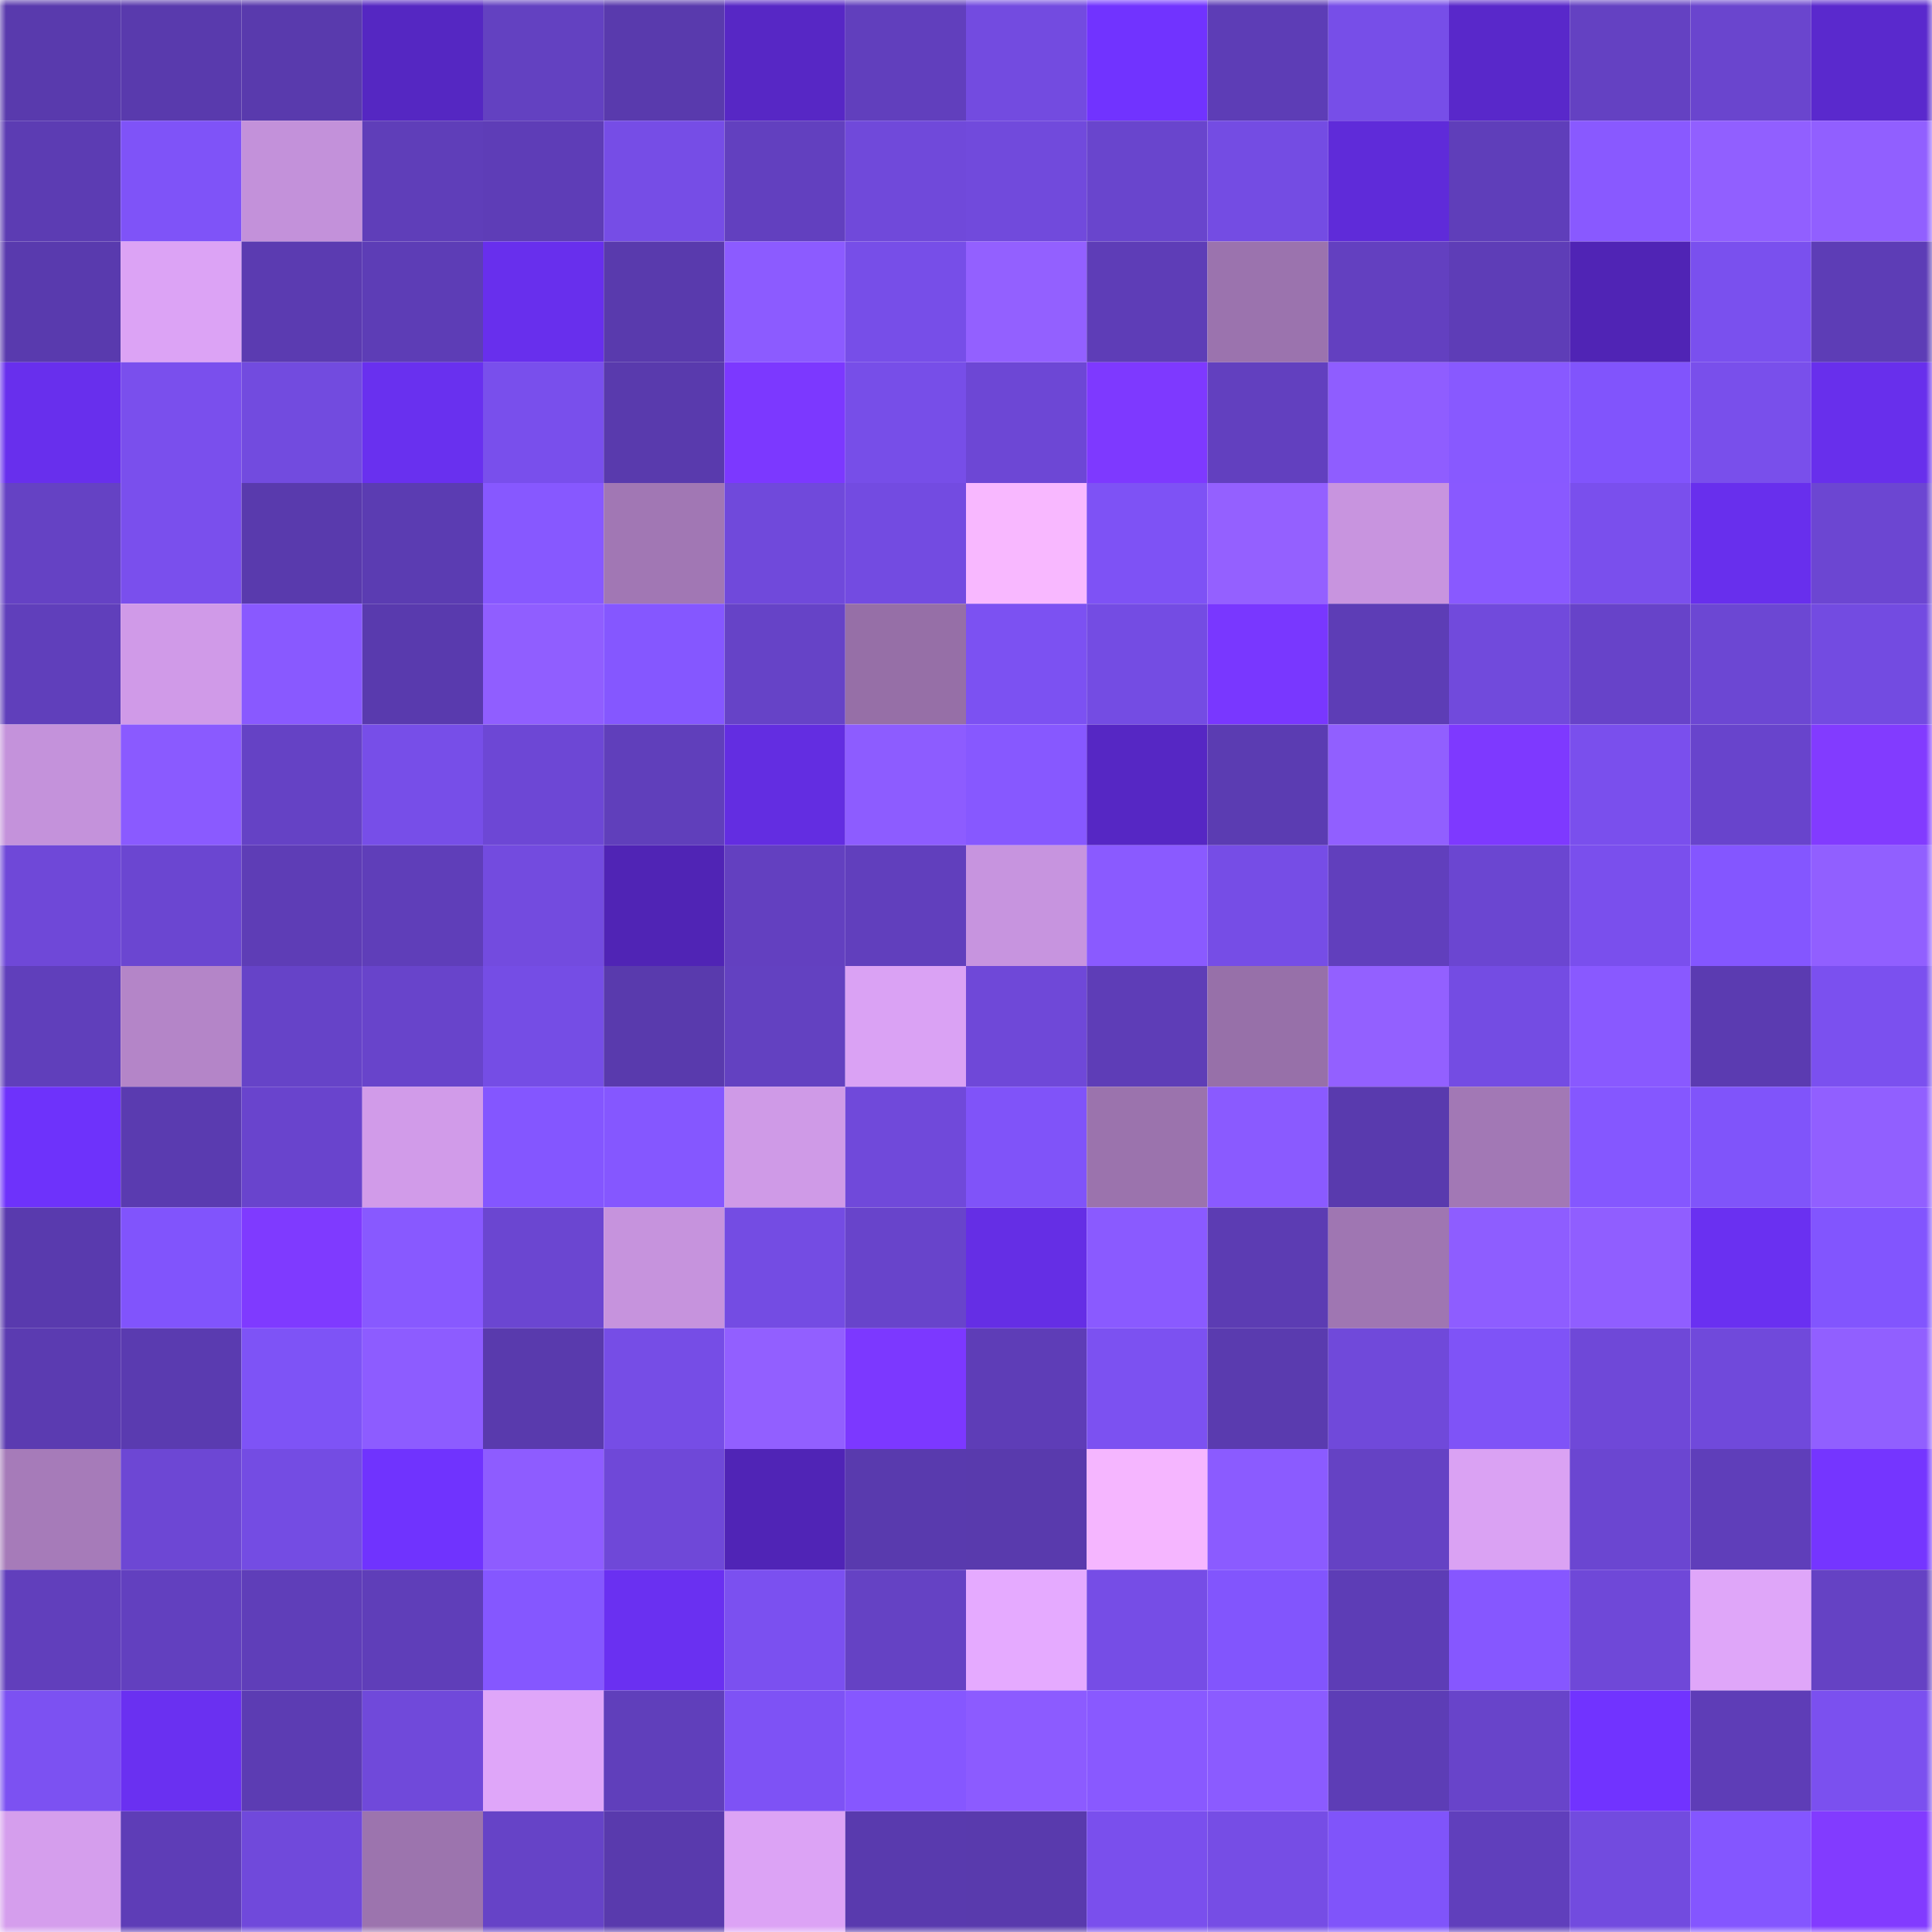 <svg viewBox="0 0 160 160" fill="none" role="img" xmlns="http://www.w3.org/2000/svg" width="240" height="240" name="linea%2Carcadada.linea.eth"><mask id="1474812978" mask-type="alpha" maskUnits="userSpaceOnUse" x="0" y="0" width="160" height="160"><rect width="160" height="160" fill="#FFFFFF"></rect></mask><g mask="url(#1474812978)"><rect x="0" y="0" width="10" height="10" fill="#593aad"></rect><rect x="10" y="0" width="10" height="10" fill="#593aad"></rect><rect x="20" y="0" width="10" height="10" fill="#593aad"></rect><rect x="30" y="0" width="10" height="10" fill="#5527c2"></rect><rect x="40" y="0" width="10" height="10" fill="#6341c1"></rect><rect x="50" y="0" width="10" height="10" fill="#593aad"></rect><rect x="60" y="0" width="10" height="10" fill="#5727c5"></rect><rect x="70" y="0" width="10" height="10" fill="#613fbd"></rect><rect x="80" y="0" width="10" height="10" fill="#734be0"></rect><rect x="90" y="0" width="10" height="10" fill="#7133ff"></rect><rect x="100" y="0" width="10" height="10" fill="#5d3db6"></rect><rect x="110" y="0" width="10" height="10" fill="#774ee8"></rect><rect x="120" y="0" width="10" height="10" fill="#5928ca"></rect><rect x="130" y="0" width="10" height="10" fill="#6441c2"></rect><rect x="140" y="0" width="10" height="10" fill="#6a45ce"></rect><rect x="150" y="0" width="10" height="10" fill="#5a29cd"></rect><rect x="0" y="10" width="10" height="10" fill="#5c3cb3"></rect><rect x="10" y="10" width="10" height="10" fill="#7f53f8"></rect><rect x="20" y="10" width="10" height="10" fill="#c391da"></rect><rect x="30" y="10" width="10" height="10" fill="#5f3eb9"></rect><rect x="40" y="10" width="10" height="10" fill="#5e3db7"></rect><rect x="50" y="10" width="10" height="10" fill="#764de6"></rect><rect x="60" y="10" width="10" height="10" fill="#6240bf"></rect><rect x="70" y="10" width="10" height="10" fill="#7049da"></rect><rect x="80" y="10" width="10" height="10" fill="#714adc"></rect><rect x="90" y="10" width="10" height="10" fill="#6945cd"></rect><rect x="100" y="10" width="10" height="10" fill="#744ce3"></rect><rect x="110" y="10" width="10" height="10" fill="#5f2bd9"></rect><rect x="120" y="10" width="10" height="10" fill="#5f3eba"></rect><rect x="130" y="10" width="10" height="10" fill="#8959ff"></rect><rect x="140" y="10" width="10" height="10" fill="#915fff"></rect><rect x="150" y="10" width="10" height="10" fill="#915fff"></rect><rect x="0" y="20" width="10" height="10" fill="#593aae"></rect><rect x="10" y="20" width="10" height="10" fill="#dca3f5"></rect><rect x="20" y="20" width="10" height="10" fill="#5b3bb1"></rect><rect x="30" y="20" width="10" height="10" fill="#5d3db6"></rect><rect x="40" y="20" width="10" height="10" fill="#682fed"></rect><rect x="50" y="20" width="10" height="10" fill="#593aad"></rect><rect x="60" y="20" width="10" height="10" fill="#8c5bff"></rect><rect x="70" y="20" width="10" height="10" fill="#774ee8"></rect><rect x="80" y="20" width="10" height="10" fill="#9360ff"></rect><rect x="90" y="20" width="10" height="10" fill="#5e3db7"></rect><rect x="100" y="20" width="10" height="10" fill="#9b73ae"></rect><rect x="110" y="20" width="10" height="10" fill="#6340c0"></rect><rect x="120" y="20" width="10" height="10" fill="#5e3db7"></rect><rect x="130" y="20" width="10" height="10" fill="#5024b5"></rect><rect x="140" y="20" width="10" height="10" fill="#7a50ee"></rect><rect x="150" y="20" width="10" height="10" fill="#5d3db6"></rect><rect x="0" y="30" width="10" height="10" fill="#682fed"></rect><rect x="10" y="30" width="10" height="10" fill="#7a4fed"></rect><rect x="20" y="30" width="10" height="10" fill="#724bdf"></rect><rect x="30" y="30" width="10" height="10" fill="#6930ef"></rect><rect x="40" y="30" width="10" height="10" fill="#794fec"></rect><rect x="50" y="30" width="10" height="10" fill="#593aad"></rect><rect x="60" y="30" width="10" height="10" fill="#7c38ff"></rect><rect x="70" y="30" width="10" height="10" fill="#774ee8"></rect><rect x="80" y="30" width="10" height="10" fill="#6d47d5"></rect><rect x="90" y="30" width="10" height="10" fill="#7e39ff"></rect><rect x="100" y="30" width="10" height="10" fill="#6240bf"></rect><rect x="110" y="30" width="10" height="10" fill="#8f5dff"></rect><rect x="120" y="30" width="10" height="10" fill="#8859ff"></rect><rect x="130" y="30" width="10" height="10" fill="#8154fc"></rect><rect x="140" y="30" width="10" height="10" fill="#794feb"></rect><rect x="150" y="30" width="10" height="10" fill="#682fec"></rect><rect x="0" y="40" width="10" height="10" fill="#6542c4"></rect><rect x="10" y="40" width="10" height="10" fill="#7a4fed"></rect><rect x="20" y="40" width="10" height="10" fill="#593aad"></rect><rect x="30" y="40" width="10" height="10" fill="#5b3cb2"></rect><rect x="40" y="40" width="10" height="10" fill="#8758ff"></rect><rect x="50" y="40" width="10" height="10" fill="#a177b4"></rect><rect x="60" y="40" width="10" height="10" fill="#7049db"></rect><rect x="70" y="40" width="10" height="10" fill="#734be1"></rect><rect x="80" y="40" width="10" height="10" fill="#f8b8ff"></rect><rect x="90" y="40" width="10" height="10" fill="#7e52f5"></rect><rect x="100" y="40" width="10" height="10" fill="#9460ff"></rect><rect x="110" y="40" width="10" height="10" fill="#c894df"></rect><rect x="120" y="40" width="10" height="10" fill="#8959ff"></rect><rect x="130" y="40" width="10" height="10" fill="#7a4fed"></rect><rect x="140" y="40" width="10" height="10" fill="#682fed"></rect><rect x="150" y="40" width="10" height="10" fill="#6c46d2"></rect><rect x="0" y="50" width="10" height="10" fill="#603fbb"></rect><rect x="10" y="50" width="10" height="10" fill="#d09ae8"></rect><rect x="20" y="50" width="10" height="10" fill="#8959ff"></rect><rect x="30" y="50" width="10" height="10" fill="#593aae"></rect><rect x="40" y="50" width="10" height="10" fill="#905eff"></rect><rect x="50" y="50" width="10" height="10" fill="#8557ff"></rect><rect x="60" y="50" width="10" height="10" fill="#6643c7"></rect><rect x="70" y="50" width="10" height="10" fill="#966fa7"></rect><rect x="80" y="50" width="10" height="10" fill="#7c51f2"></rect><rect x="90" y="50" width="10" height="10" fill="#744ce3"></rect><rect x="100" y="50" width="10" height="10" fill="#7937ff"></rect><rect x="110" y="50" width="10" height="10" fill="#5d3db6"></rect><rect x="120" y="50" width="10" height="10" fill="#714adc"></rect><rect x="130" y="50" width="10" height="10" fill="#6743c9"></rect><rect x="140" y="50" width="10" height="10" fill="#6c47d3"></rect><rect x="150" y="50" width="10" height="10" fill="#734be1"></rect><rect x="0" y="60" width="10" height="10" fill="#c492db"></rect><rect x="10" y="60" width="10" height="10" fill="#8a5aff"></rect><rect x="20" y="60" width="10" height="10" fill="#6542c5"></rect><rect x="30" y="60" width="10" height="10" fill="#774ee8"></rect><rect x="40" y="60" width="10" height="10" fill="#6d47d5"></rect><rect x="50" y="60" width="10" height="10" fill="#603fbb"></rect><rect x="60" y="60" width="10" height="10" fill="#632de1"></rect><rect x="70" y="60" width="10" height="10" fill="#8d5cff"></rect><rect x="80" y="60" width="10" height="10" fill="#8758ff"></rect><rect x="90" y="60" width="10" height="10" fill="#5627c4"></rect><rect x="100" y="60" width="10" height="10" fill="#5b3cb2"></rect><rect x="110" y="60" width="10" height="10" fill="#915fff"></rect><rect x="120" y="60" width="10" height="10" fill="#7e39ff"></rect><rect x="130" y="60" width="10" height="10" fill="#7a4fed"></rect><rect x="140" y="60" width="10" height="10" fill="#6844cc"></rect><rect x="150" y="60" width="10" height="10" fill="#823bff"></rect><rect x="0" y="70" width="10" height="10" fill="#6f48d8"></rect><rect x="10" y="70" width="10" height="10" fill="#6b46d1"></rect><rect x="20" y="70" width="10" height="10" fill="#5e3db6"></rect><rect x="30" y="70" width="10" height="10" fill="#5f3eb9"></rect><rect x="40" y="70" width="10" height="10" fill="#734bdf"></rect><rect x="50" y="70" width="10" height="10" fill="#5024b5"></rect><rect x="60" y="70" width="10" height="10" fill="#6340c0"></rect><rect x="70" y="70" width="10" height="10" fill="#613fbd"></rect><rect x="80" y="70" width="10" height="10" fill="#c794df"></rect><rect x="90" y="70" width="10" height="10" fill="#8a5aff"></rect><rect x="100" y="70" width="10" height="10" fill="#764de6"></rect><rect x="110" y="70" width="10" height="10" fill="#613fbd"></rect><rect x="120" y="70" width="10" height="10" fill="#6b46d1"></rect><rect x="130" y="70" width="10" height="10" fill="#7a4fed"></rect><rect x="140" y="70" width="10" height="10" fill="#8456ff"></rect><rect x="150" y="70" width="10" height="10" fill="#915fff"></rect><rect x="0" y="80" width="10" height="10" fill="#603fbb"></rect><rect x="10" y="80" width="10" height="10" fill="#b485c8"></rect><rect x="20" y="80" width="10" height="10" fill="#6643c8"></rect><rect x="30" y="80" width="10" height="10" fill="#6844cb"></rect><rect x="40" y="80" width="10" height="10" fill="#754de5"></rect><rect x="50" y="80" width="10" height="10" fill="#593aad"></rect><rect x="60" y="80" width="10" height="10" fill="#6341c1"></rect><rect x="70" y="80" width="10" height="10" fill="#daa2f4"></rect><rect x="80" y="80" width="10" height="10" fill="#6f48d8"></rect><rect x="90" y="80" width="10" height="10" fill="#5e3db7"></rect><rect x="100" y="80" width="10" height="10" fill="#9770a9"></rect><rect x="110" y="80" width="10" height="10" fill="#9360ff"></rect><rect x="120" y="80" width="10" height="10" fill="#744ce3"></rect><rect x="130" y="80" width="10" height="10" fill="#8959ff"></rect><rect x="140" y="80" width="10" height="10" fill="#5b3bb1"></rect><rect x="150" y="80" width="10" height="10" fill="#7b50ef"></rect><rect x="0" y="90" width="10" height="10" fill="#6e32fb"></rect><rect x="10" y="90" width="10" height="10" fill="#5a3bb0"></rect><rect x="20" y="90" width="10" height="10" fill="#6944cd"></rect><rect x="30" y="90" width="10" height="10" fill="#d19be9"></rect><rect x="40" y="90" width="10" height="10" fill="#8456ff"></rect><rect x="50" y="90" width="10" height="10" fill="#8557ff"></rect><rect x="60" y="90" width="10" height="10" fill="#cf9ae7"></rect><rect x="70" y="90" width="10" height="10" fill="#7049da"></rect><rect x="80" y="90" width="10" height="10" fill="#8053f9"></rect><rect x="90" y="90" width="10" height="10" fill="#9b73ad"></rect><rect x="100" y="90" width="10" height="10" fill="#8a5aff"></rect><rect x="110" y="90" width="10" height="10" fill="#593aae"></rect><rect x="120" y="90" width="10" height="10" fill="#a278b5"></rect><rect x="130" y="90" width="10" height="10" fill="#8557ff"></rect><rect x="140" y="90" width="10" height="10" fill="#8054fa"></rect><rect x="150" y="90" width="10" height="10" fill="#915fff"></rect><rect x="0" y="100" width="10" height="10" fill="#593aae"></rect><rect x="10" y="100" width="10" height="10" fill="#8154fc"></rect><rect x="20" y="100" width="10" height="10" fill="#7f3aff"></rect><rect x="30" y="100" width="10" height="10" fill="#8859ff"></rect><rect x="40" y="100" width="10" height="10" fill="#6b46d1"></rect><rect x="50" y="100" width="10" height="10" fill="#c693dd"></rect><rect x="60" y="100" width="10" height="10" fill="#744ce3"></rect><rect x="70" y="100" width="10" height="10" fill="#6844cb"></rect><rect x="80" y="100" width="10" height="10" fill="#652ee5"></rect><rect x="90" y="100" width="10" height="10" fill="#8a5aff"></rect><rect x="100" y="100" width="10" height="10" fill="#5c3cb3"></rect><rect x="110" y="100" width="10" height="10" fill="#9f76b2"></rect><rect x="120" y="100" width="10" height="10" fill="#8e5dff"></rect><rect x="130" y="100" width="10" height="10" fill="#905eff"></rect><rect x="140" y="100" width="10" height="10" fill="#6a30f1"></rect><rect x="150" y="100" width="10" height="10" fill="#8255fe"></rect><rect x="0" y="110" width="10" height="10" fill="#5b3bb1"></rect><rect x="10" y="110" width="10" height="10" fill="#5a3bb0"></rect><rect x="20" y="110" width="10" height="10" fill="#7e53f6"></rect><rect x="30" y="110" width="10" height="10" fill="#8d5cff"></rect><rect x="40" y="110" width="10" height="10" fill="#593aad"></rect><rect x="50" y="110" width="10" height="10" fill="#764de6"></rect><rect x="60" y="110" width="10" height="10" fill="#925fff"></rect><rect x="70" y="110" width="10" height="10" fill="#7c38ff"></rect><rect x="80" y="110" width="10" height="10" fill="#5e3db7"></rect><rect x="90" y="110" width="10" height="10" fill="#7c51f1"></rect><rect x="100" y="110" width="10" height="10" fill="#5a3baf"></rect><rect x="110" y="110" width="10" height="10" fill="#7049da"></rect><rect x="120" y="110" width="10" height="10" fill="#7f53f7"></rect><rect x="130" y="110" width="10" height="10" fill="#6f48d8"></rect><rect x="140" y="110" width="10" height="10" fill="#7049db"></rect><rect x="150" y="110" width="10" height="10" fill="#915fff"></rect><rect x="0" y="120" width="10" height="10" fill="#a67bb9"></rect><rect x="10" y="120" width="10" height="10" fill="#6d47d4"></rect><rect x="20" y="120" width="10" height="10" fill="#744ce3"></rect><rect x="30" y="120" width="10" height="10" fill="#7033fe"></rect><rect x="40" y="120" width="10" height="10" fill="#8e5cff"></rect><rect x="50" y="120" width="10" height="10" fill="#6f48d8"></rect><rect x="60" y="120" width="10" height="10" fill="#5024b6"></rect><rect x="70" y="120" width="10" height="10" fill="#593aae"></rect><rect x="80" y="120" width="10" height="10" fill="#593aad"></rect><rect x="90" y="120" width="10" height="10" fill="#f5b6ff"></rect><rect x="100" y="120" width="10" height="10" fill="#8b5bff"></rect><rect x="110" y="120" width="10" height="10" fill="#6542c4"></rect><rect x="120" y="120" width="10" height="10" fill="#daa2f3"></rect><rect x="130" y="120" width="10" height="10" fill="#6b46d1"></rect><rect x="140" y="120" width="10" height="10" fill="#5f3eba"></rect><rect x="150" y="120" width="10" height="10" fill="#7535ff"></rect><rect x="0" y="130" width="10" height="10" fill="#613fbc"></rect><rect x="10" y="130" width="10" height="10" fill="#6240bf"></rect><rect x="20" y="130" width="10" height="10" fill="#5f3eb9"></rect><rect x="30" y="130" width="10" height="10" fill="#5f3eb9"></rect><rect x="40" y="130" width="10" height="10" fill="#8557ff"></rect><rect x="50" y="130" width="10" height="10" fill="#6a30f1"></rect><rect x="60" y="130" width="10" height="10" fill="#7b50f0"></rect><rect x="70" y="130" width="10" height="10" fill="#6542c4"></rect><rect x="80" y="130" width="10" height="10" fill="#e5aaff"></rect><rect x="90" y="130" width="10" height="10" fill="#764de6"></rect><rect x="100" y="130" width="10" height="10" fill="#8255fd"></rect><rect x="110" y="130" width="10" height="10" fill="#5d3db6"></rect><rect x="120" y="130" width="10" height="10" fill="#8657ff"></rect><rect x="130" y="130" width="10" height="10" fill="#6f48d8"></rect><rect x="140" y="130" width="10" height="10" fill="#dfa6f9"></rect><rect x="150" y="130" width="10" height="10" fill="#6542c4"></rect><rect x="0" y="140" width="10" height="10" fill="#7c51f2"></rect><rect x="10" y="140" width="10" height="10" fill="#6a30f1"></rect><rect x="20" y="140" width="10" height="10" fill="#5c3cb3"></rect><rect x="30" y="140" width="10" height="10" fill="#7049da"></rect><rect x="40" y="140" width="10" height="10" fill="#dfa6f9"></rect><rect x="50" y="140" width="10" height="10" fill="#603fbb"></rect><rect x="60" y="140" width="10" height="10" fill="#7e52f5"></rect><rect x="70" y="140" width="10" height="10" fill="#8657ff"></rect><rect x="80" y="140" width="10" height="10" fill="#8c5bff"></rect><rect x="90" y="140" width="10" height="10" fill="#8959ff"></rect><rect x="100" y="140" width="10" height="10" fill="#8b5bff"></rect><rect x="110" y="140" width="10" height="10" fill="#5d3db6"></rect><rect x="120" y="140" width="10" height="10" fill="#6844ca"></rect><rect x="130" y="140" width="10" height="10" fill="#7133ff"></rect><rect x="140" y="140" width="10" height="10" fill="#5e3db7"></rect><rect x="150" y="140" width="10" height="10" fill="#7b50ef"></rect><rect x="0" y="150" width="10" height="10" fill="#d59eed"></rect><rect x="10" y="150" width="10" height="10" fill="#5e3db7"></rect><rect x="20" y="150" width="10" height="10" fill="#7049db"></rect><rect x="30" y="150" width="10" height="10" fill="#9c74ae"></rect><rect x="40" y="150" width="10" height="10" fill="#6643c7"></rect><rect x="50" y="150" width="10" height="10" fill="#593aad"></rect><rect x="60" y="150" width="10" height="10" fill="#dca3f5"></rect><rect x="70" y="150" width="10" height="10" fill="#593aae"></rect><rect x="80" y="150" width="10" height="10" fill="#593aad"></rect><rect x="90" y="150" width="10" height="10" fill="#7a4fed"></rect><rect x="100" y="150" width="10" height="10" fill="#764de5"></rect><rect x="110" y="150" width="10" height="10" fill="#8054fa"></rect><rect x="120" y="150" width="10" height="10" fill="#603fbc"></rect><rect x="130" y="150" width="10" height="10" fill="#724bdf"></rect><rect x="140" y="150" width="10" height="10" fill="#8456ff"></rect><rect x="150" y="150" width="10" height="10" fill="#823bff"></rect></g></svg>